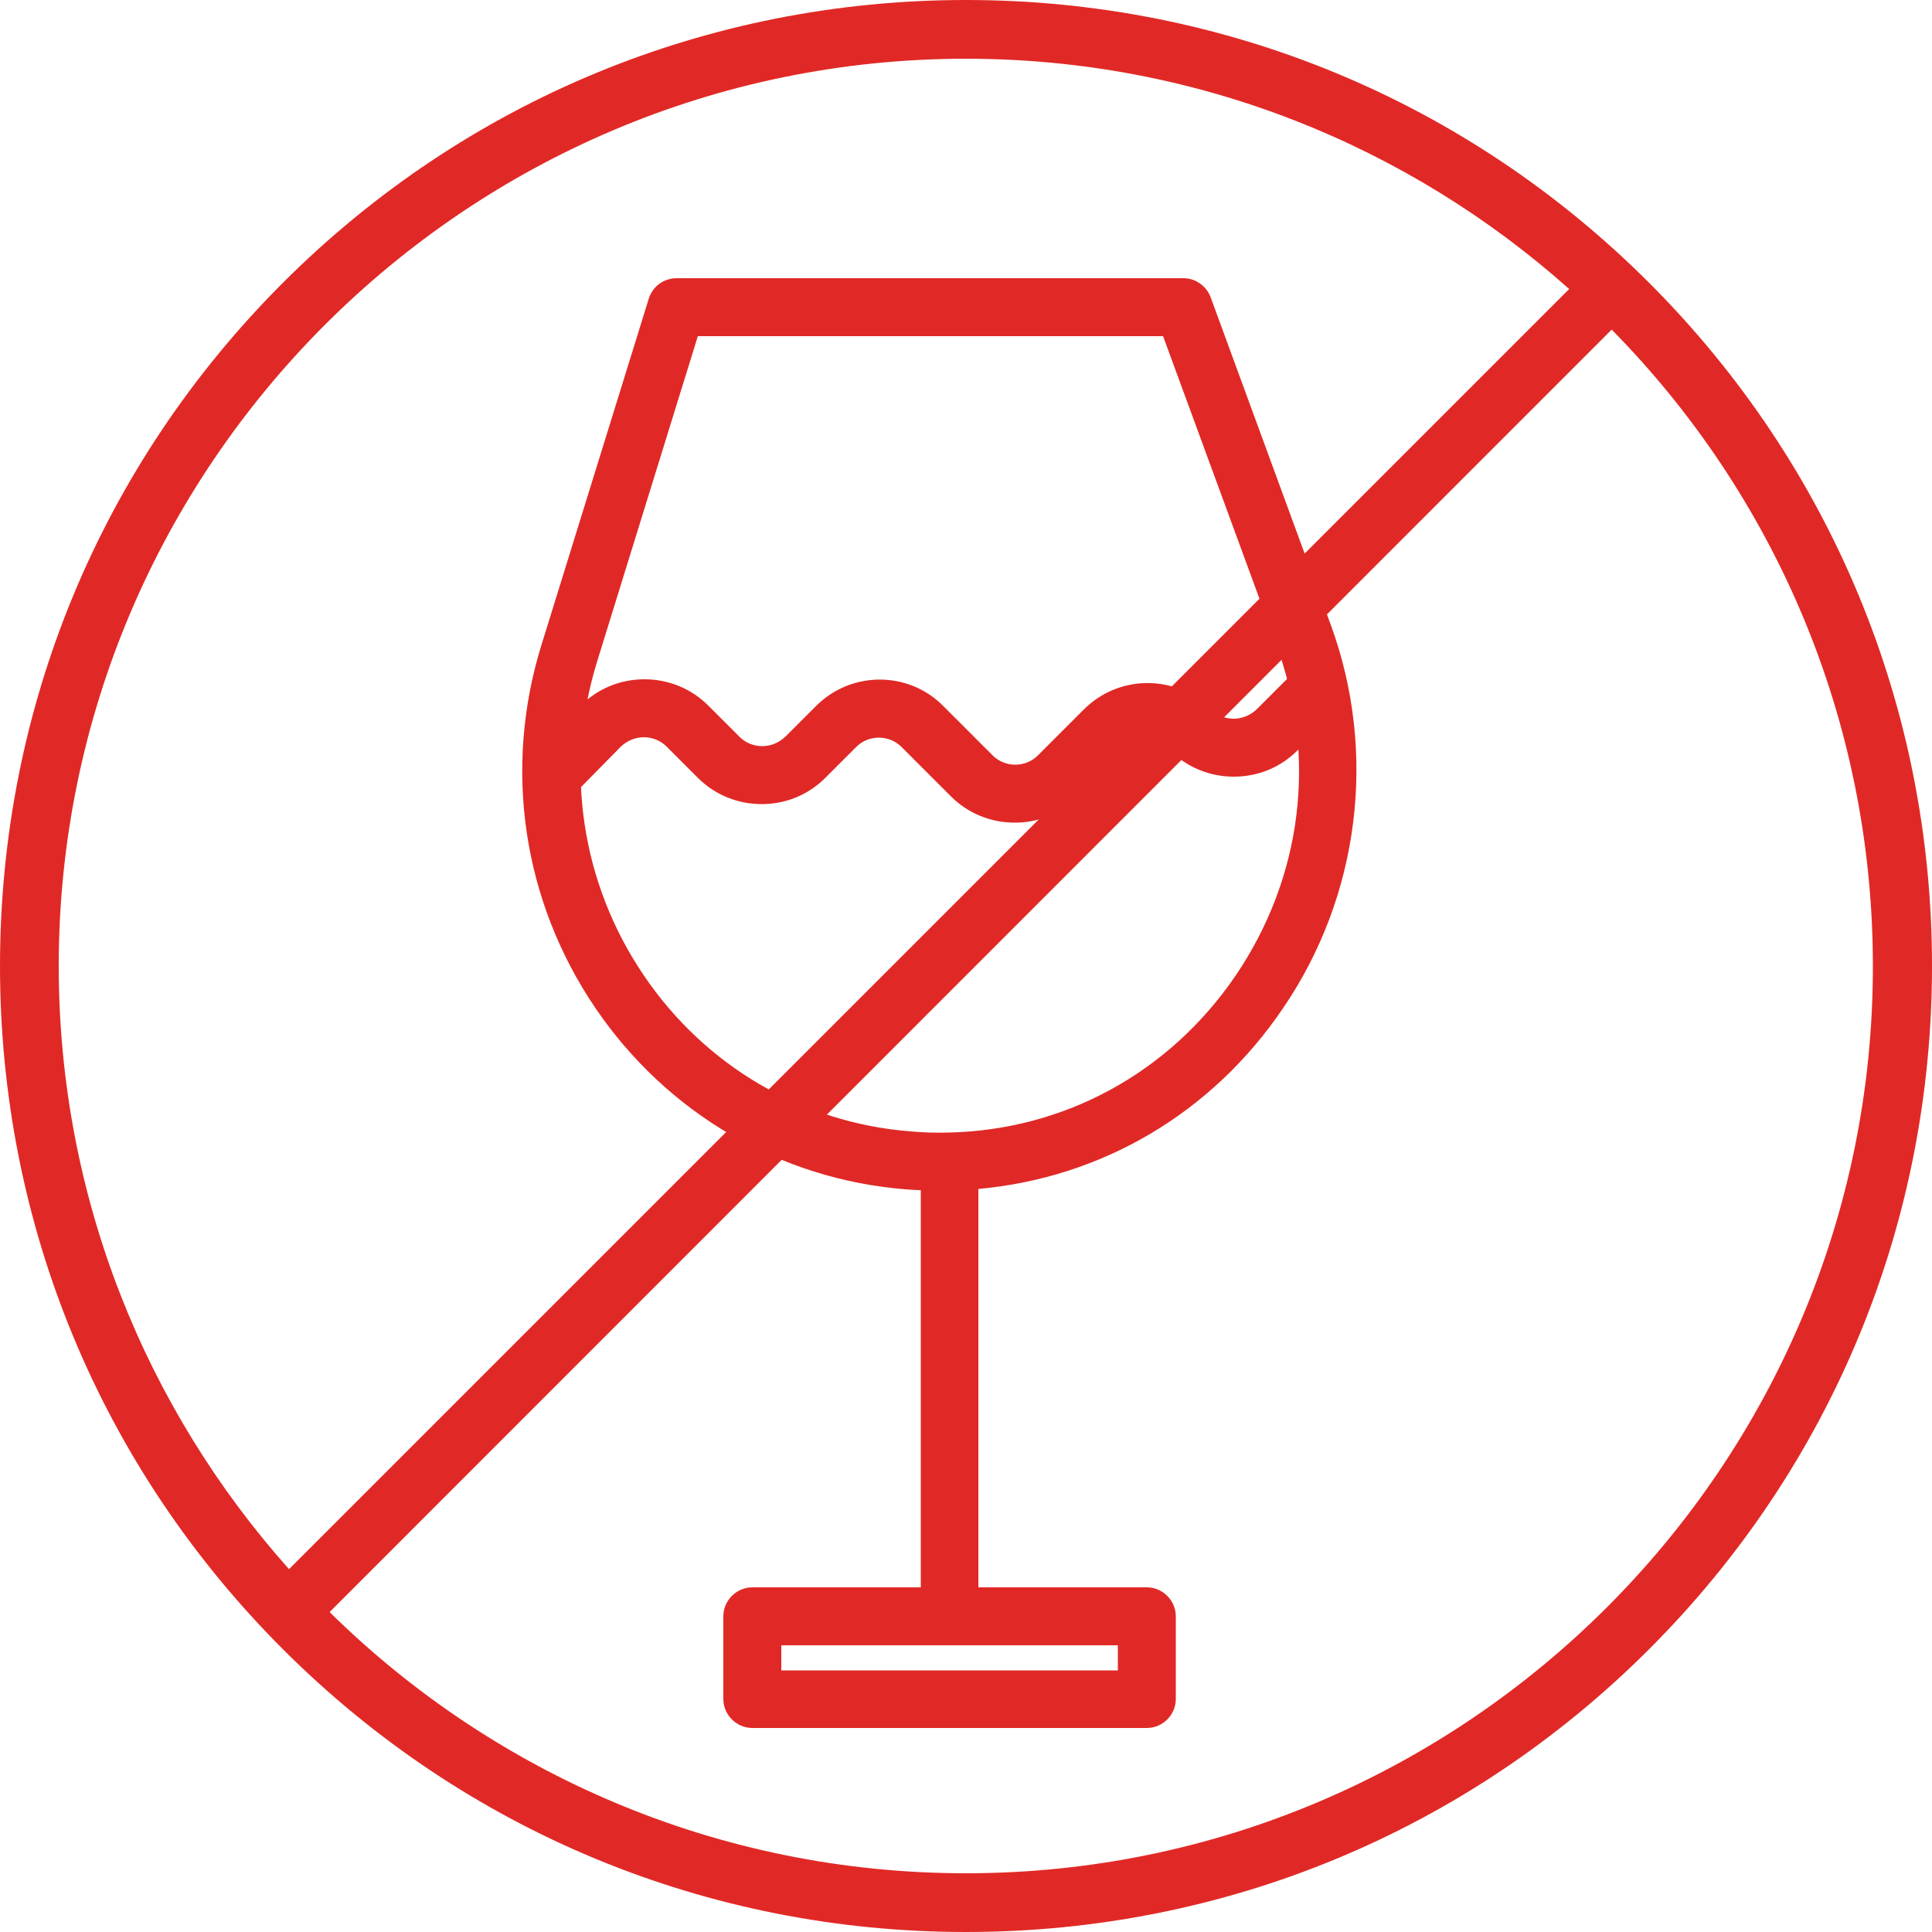 <?xml version="1.0" encoding="utf-8"?>
<!-- Generator: Adobe Illustrator 27.7.0, SVG Export Plug-In . SVG Version: 6.00 Build 0)  -->
<!DOCTYPE svg PUBLIC "-//W3C//DTD SVG 1.1//EN" "http://www.w3.org/Graphics/SVG/1.1/DTD/svg11.dtd">
<svg version="1.1" xmlns:x="http://ns.adobe.com/Extensibility/1.0/" xmlns:i="http://ns.adobe.com/AdobeIllustrator/10.0/" xmlns:graph="http://ns.adobe.com/Graphs/1.0/"
	 xmlns="http://www.w3.org/2000/svg" xmlns:xlink="http://www.w3.org/1999/xlink" x="0px" y="0px" viewBox="0 0 500 500"
	 style="enable-background:new 0 0 500 500;" xml:space="preserve">
<style type="text/css">
	.st0{display:none;}
	.st1{display:inline;}
	.st2{clip-path:url(#SVGID_00000162309843660096287260000015744634028207382719_);fill:#E02926;}
	.st3{clip-path:url(#SVGID_00000013183375130190848040000010860038790749427080_);fill:#E02926;}
	
		.st4{clip-path:url(#SVGID_00000013183375130190848040000010860038790749427080_);fill:none;stroke:#E02926;stroke-width:5.461;stroke-linecap:round;stroke-linejoin:round;stroke-miterlimit:10;}
	
		.st5{clip-path:url(#SVGID_00000013183375130190848040000010860038790749427080_);fill:none;stroke:#E02926;stroke-width:5.461;stroke-miterlimit:10;}
	
		.st6{clip-path:url(#SVGID_00000013183375130190848040000010860038790749427080_);fill:none;stroke:#E02926;stroke-width:0.683;stroke-miterlimit:10;}
	.st7{clip-path:url(#SVGID_00000025413683350500039440000003130317747840919960_);fill:#E02926;}
</style>
<g id="Layer_1" class="st0">
	<g class="st1">
		<defs>
			<rect id="SVGID_1_" x="51.3" width="397.4" height="500"/>
		</defs>
		<clipPath id="SVGID_00000149370453145211266240000001969602327960966330_">
			<use xlink:href="#SVGID_1_"  style="overflow:visible;"/>
		</clipPath>
		<path style="clip-path:url(#SVGID_00000149370453145211266240000001969602327960966330_);fill:#E02926;" d="M164.7,32.4
			c-5.6,0-10.3,4.7-10.3,10.3c0,5.6,4.6,10.3,10.3,10.3c5.6,0,10.3-4.6,10.3-10.3C175,37.1,170.3,32.4,164.7,32.4"/>
		<path style="clip-path:url(#SVGID_00000149370453145211266240000001969602327960966330_);fill:#E02926;" d="M236.2,166.2
			c-15.2,0-27.6,12.4-27.6,27.6V372c0,0.2,0,0.5,0.5,0.7c0.5,0.2,0.7,0,0.9-0.2l34.3-31.3c4.6-4.2,10.7-6.6,17-6.6h147.2
			c15.2,0,27.6-12.4,27.6-27.6V193.8c0-15.2-12.4-27.6-27.6-27.6H236.2z M209.5,385.4c-1.8,0-3.7-0.4-5.5-1.2c-4.9-2.2-8-6.9-8-12.2
			V193.8c0-22.2,18-40.2,40.2-40.2h172.3c22.2,0,40.2,18,40.2,40.2v113.3c0,22.2-18,40.2-40.2,40.2H261.3c-3.2,0-6.2,1.2-8.5,3.3
			l-34.3,31.3C215.9,384.2,212.7,385.4,209.5,385.4"/>
		<path style="clip-path:url(#SVGID_00000149370453145211266240000001969602327960966330_);fill:#E02926;" d="M93.2,12.6
			c-16.1,0-29.3,13.1-29.3,29.3v416.3c0,16.1,13.1,29.3,29.3,29.3h236.7c16.1,0,29.3-13.1,29.3-29.3v-76.4c0-8.3-6.8-15.2-15.2-15.2
			s-15.2,6.8-15.2,15.2v40c0,18.2-14.8,32.9-33,32.9h-170c-18.2,0-33-14.8-33-32.9V97.6c0-18.2,14.8-33,33-33h170
			c18.2,0,33,14.8,33,33v21.5c0,8.3,6.8,15.2,15.2,15.2s15.2-6.8,15.2-15.2V41.9c0-16.1-13.1-29.3-29.3-29.3H93.2z M329.9,500H93.2
			c-23.1,0-41.9-18.8-41.9-41.9V41.9C51.3,18.8,70.1,0,93.2,0h236.7c23.1,0,41.9,18.8,41.9,41.9v77.2c0,15.3-12.4,27.7-27.7,27.7
			s-27.7-12.4-27.7-27.7V97.6c0-11.2-9.1-20.4-20.4-20.4h-170c-11.2,0-20.4,9.1-20.4,20.4v324.1c0,11.2,9.1,20.4,20.4,20.4h170
			c11.2,0,20.4-9.1,20.4-20.4v-40c0-15.3,12.4-27.7,27.7-27.7s27.7,12.4,27.7,27.7v76.4C371.8,481.2,353,500,329.9,500"/>
		<path style="clip-path:url(#SVGID_00000149370453145211266240000001969602327960966330_);fill:#E02926;" d="M397.8,215.6H247.4
			c-4.5,0-8.1-3.7-8.1-8.1c0-4.5,3.6-8.2,8.1-8.2h150.4c4.5,0,8.1,3.7,8.1,8.2C405.9,211.9,402.3,215.6,397.8,215.6"/>
		<path style="clip-path:url(#SVGID_00000149370453145211266240000001969602327960966330_);fill:#E02926;" d="M397.8,258.2H247.4
			c-4.5,0-8.1-3.7-8.1-8.1c0-4.5,3.6-8.2,8.1-8.2h150.4c4.5,0,8.1,3.7,8.1,8.2C405.9,254.5,402.3,258.2,397.8,258.2"/>
		<path style="clip-path:url(#SVGID_00000149370453145211266240000001969602327960966330_);fill:#E02926;" d="M357.3,300.7H247.4
			c-4.5,0-8.2-3.7-8.2-8.1c0-4.5,3.7-8.2,8.2-8.2h109.9c4.5,0,8.1,3.7,8.1,8.2C365.5,297.1,361.8,300.7,357.3,300.7"/>
		<path style="clip-path:url(#SVGID_00000149370453145211266240000001969602327960966330_);fill:#E02926;" d="M258.6,50.8h-66.4
			c-3.6,0-6.5-2.9-6.5-6.5V41c0-3.6,2.9-6.5,6.5-6.5h66.4c3.6,0,6.5,2.9,6.5,6.5v3.4C265.1,47.9,262.2,50.8,258.6,50.8"/>
	</g>
</g>
<g id="Layer_2" class="st0">
	<g class="st1">
		<defs>
			<rect id="SVGID_00000159461134723644297840000009777117939154373512_" x="19.9" width="460.2" height="500"/>
		</defs>
		<clipPath id="SVGID_00000036234366472647283160000009793098358653120135_">
			<use xlink:href="#SVGID_00000159461134723644297840000009777117939154373512_"  style="overflow:visible;"/>
		</clipPath>
		<path style="clip-path:url(#SVGID_00000036234366472647283160000009793098358653120135_);fill:#E02926;" d="M460.1,483.8H187.7
			c-5.7,0-10.4-4.6-10.4-10.4v-64.1h293.1v64.1C470.4,479.2,465.8,483.8,460.1,483.8L460.1,483.8z M177.3,198.9v-62.1
			c0-5.7,4.6-10.4,10.4-10.4h272.4c5.7,0,10.4,4.6,10.4,10.4V199L177.3,198.9z M234.7,95.1h178.4v24.4H234.7V95.1z M206.5,77.8V20
			c0-5.7,4.6-10.4,10.4-10.4h28.8v78.6h-28.8c-2.8,0-5.4-1.1-7.3-3C207.6,83.2,206.5,80.6,206.5,77.8z M294.6,88.2h-41.9V9.6h41.9
			V88.2z M346.3,88.2h-44.9V9.6h44.9V88.2z M395.1,88.2h-41.9V9.6h41.9L395.1,88.2z M441.2,20v57.8c0,2.7-1.1,5.4-3,7.3
			c-1.9,1.9-4.6,3-7.3,3h-28.8V9.6h28.8C436.6,9.7,441.2,14.3,441.2,20z M460.1,119.5h-40V95.1h10.8c9.5,0,17.3-7.7,17.3-17.3V20
			c0-9.5-7.8-17.3-17.3-17.3H216.9c-9.5,0-17.3,7.8-17.3,17.3v57.8c0,9.6,7.7,17.3,17.3,17.3h10.8v24.4h-40
			c-9.6,0-17.3,7.8-17.3,17.3v175.4c0,1.9,1.5,3.5,3.5,3.5c1.9,0,3.5-1.5,3.5-3.5V205.9h293.1v196.5H177.3v-2.7
			c0-1.9-1.6-3.5-3.5-3.5c-1.9,0-3.5,1.6-3.5,3.5v73.8c0,9.5,7.7,17.3,17.3,17.3h272.4c9.6,0,17.3-7.8,17.3-17.3V136.8
			C477.4,127.2,469.6,119.5,460.1,119.5L460.1,119.5z"/>
		
			<path style="clip-path:url(#SVGID_00000036234366472647283160000009793098358653120135_);fill:none;stroke:#E02926;stroke-width:5.461;stroke-linecap:round;stroke-linejoin:round;stroke-miterlimit:10;" d="
			M460.1,483.8H187.7c-5.7,0-10.4-4.6-10.4-10.4v-64.1h293.1v64.1C470.4,479.2,465.8,483.8,460.1,483.8L460.1,483.8z M177.3,198.9
			v-62.1c0-5.7,4.6-10.4,10.4-10.4h272.4c5.7,0,10.4,4.6,10.4,10.4V199L177.3,198.9z M234.7,95.1h178.4v24.4H234.7V95.1z
			 M206.5,77.8V20c0-5.7,4.6-10.4,10.4-10.4h28.8v78.6h-28.8c-2.8,0-5.4-1.1-7.3-3C207.6,83.2,206.5,80.6,206.5,77.8z M294.6,88.2
			h-41.9V9.6h41.9V88.2z M346.3,88.2h-44.9V9.6h44.9V88.2z M395.1,88.2h-41.9V9.6h41.9L395.1,88.2z M441.2,20v57.8
			c0,2.7-1.1,5.4-3,7.3c-1.9,1.9-4.6,3-7.3,3h-28.8V9.6h28.8C436.6,9.7,441.2,14.3,441.2,20z M460.1,119.5h-40V95.1h10.8
			c9.5,0,17.3-7.7,17.3-17.3V20c0-9.5-7.8-17.3-17.3-17.3H216.9c-9.5,0-17.3,7.8-17.3,17.3v57.8c0,9.6,7.7,17.3,17.3,17.3h10.8v24.4
			h-40c-9.6,0-17.3,7.8-17.3,17.3v175.4c0,1.9,1.5,3.5,3.5,3.5c1.9,0,3.5-1.5,3.5-3.5V205.9h293.1v196.5H177.3v-2.7
			c0-1.9-1.6-3.5-3.5-3.5c-1.9,0-3.5,1.6-3.5,3.5v73.8c0,9.5,7.7,17.3,17.3,17.3h272.4c9.6,0,17.3-7.8,17.3-17.3V136.8
			C477.4,127.2,469.6,119.5,460.1,119.5L460.1,119.5z"/>
		<path style="clip-path:url(#SVGID_00000036234366472647283160000009793098358653120135_);fill:#E02926;" d="M287.1,314.7v-21.5
			c0-0.4,0.3-0.7,0.7-0.7h17c4.2,0,7.6-3.4,7.6-7.6v-17c0-0.4,0.3-0.7,0.7-0.7h21.5c0.4,0,0.7,0.3,0.7,0.7v17c0,4.2,3.4,7.6,7.6,7.6
			h17c0.4,0,0.7,0.3,0.7,0.7v21.5c0,0.4-0.3,0.7-0.7,0.7h-17c-4.2,0-7.6,3.4-7.6,7.6v17c0,0.4-0.3,0.7-0.7,0.7h-21.5
			c-0.4,0-0.7-0.3-0.7-0.7v-17c0-4.2-3.4-7.6-7.6-7.6h-17C287.5,315.3,287.1,315,287.1,314.7 M304.8,322.3c0.2,0,0.4,0.1,0.5,0.2
			c0.1,0.1,0.2,0.3,0.2,0.5v17c0,4.2,3.4,7.6,7.6,7.6h21.5c4.2,0,7.6-3.4,7.6-7.6v-17c0-0.4,0.3-0.7,0.7-0.7h17
			c4.2,0,7.6-3.4,7.6-7.6v-21.5c0-4.2-3.4-7.6-7.6-7.6h-17c-0.4,0-0.7-0.3-0.7-0.7v-17c0-4.2-3.4-7.6-7.6-7.6h-21.5
			c-4.2,0-7.6,3.4-7.6,7.6v17c0,0.2-0.1,0.4-0.2,0.5c-0.1,0.1-0.3,0.2-0.5,0.2h-17c-4.2,0-7.6,3.4-7.6,7.6v21.5
			c0,4.2,3.4,7.6,7.6,7.6H304.8z"/>
		
			<path style="clip-path:url(#SVGID_00000036234366472647283160000009793098358653120135_);fill:none;stroke:#E02926;stroke-width:5.461;stroke-linecap:round;stroke-linejoin:round;stroke-miterlimit:10;" d="
			M287.1,314.7v-21.5c0-0.4,0.3-0.7,0.7-0.7h17c4.2,0,7.6-3.4,7.6-7.6v-17c0-0.4,0.3-0.7,0.7-0.7h21.5c0.4,0,0.7,0.3,0.7,0.7v17
			c0,4.2,3.4,7.6,7.6,7.6h17c0.4,0,0.7,0.3,0.7,0.7v21.5c0,0.4-0.3,0.7-0.7,0.7h-17c-4.2,0-7.6,3.4-7.6,7.6v17
			c0,0.4-0.3,0.7-0.7,0.7h-21.5c-0.4,0-0.7-0.3-0.7-0.7v-17c0-4.2-3.4-7.6-7.6-7.6h-17C287.5,315.3,287.1,315,287.1,314.7z
			 M304.8,322.3c0.2,0,0.4,0.1,0.5,0.2c0.1,0.1,0.2,0.3,0.2,0.5v17c0,4.2,3.4,7.6,7.6,7.6h21.5c4.2,0,7.6-3.4,7.6-7.6v-17
			c0-0.4,0.3-0.7,0.7-0.7h17c4.2,0,7.6-3.4,7.6-7.6v-21.5c0-4.2-3.4-7.6-7.6-7.6h-17c-0.4,0-0.7-0.3-0.7-0.7v-17
			c0-4.2-3.4-7.6-7.6-7.6h-21.5c-4.2,0-7.6,3.4-7.6,7.6v17c0,0.2-0.1,0.4-0.2,0.5c-0.1,0.1-0.3,0.2-0.5,0.2h-17
			c-4.2,0-7.6,3.4-7.6,7.6v21.5c0,4.2,3.4,7.6,7.6,7.6H304.8z"/>
		<path style="clip-path:url(#SVGID_00000036234366472647283160000009793098358653120135_);fill:#E02926;" d="M105.6,479.3
			c-3.5,5.4-9,9.2-15.2,10.5c-6.3,1.4-12.8,0.2-18.2-3.3l-31.5-20.3c-5.4-3.5-9.2-9-10.5-15.3c-1.4-6.3-0.2-12.8,3.3-18.2l35.2-54.5
			l72.2,46.6L105.6,479.3z M107.5,317.9c3.5-5.4,8.9-9.2,15.2-10.5c1.7-0.4,3.4-0.6,5.2-0.6c4.6,0,9.2,1.4,13,3.9l31.5,20.3
			c5.4,3.5,9.2,9,10.5,15.3c1.4,6.3,0.2,12.9-3.3,18.3L144.5,419l-72.2-46.6L107.5,317.9z M148.4,425.7l37.1-57.4
			c4.4-6.9,6-15.4,4.2-23.4c-1.7-8.1-6.6-15.1-13.5-19.6l-31.5-20.3h0c-6.9-4.5-15.4-6-23.4-4.3c-8.1,1.7-15.1,6.6-19.6,13.5
			l-37.1,57.4l-37.1,57.4c-4.5,6.9-6,15.4-4.3,23.4c1.7,8.1,6.6,15.1,13.5,19.6l31.5,20.3c6.9,4.5,15.4,6,23.4,4.3
			c8.1-1.7,15.1-6.6,19.6-13.6L148.4,425.7L148.4,425.7z"/>
		
			<path style="clip-path:url(#SVGID_00000036234366472647283160000009793098358653120135_);fill:none;stroke:#E02926;stroke-width:5.461;stroke-miterlimit:10;" d="
			M105.6,479.3c-3.5,5.4-9,9.2-15.2,10.5c-6.3,1.4-12.8,0.2-18.2-3.3l-31.5-20.3c-5.4-3.5-9.2-9-10.5-15.3
			c-1.4-6.3-0.2-12.8,3.3-18.2l35.2-54.5l72.2,46.6L105.6,479.3z M107.5,317.9c3.5-5.4,8.9-9.2,15.2-10.5c1.7-0.4,3.4-0.6,5.2-0.6
			c4.6,0,9.2,1.4,13,3.9l31.5,20.3c5.4,3.5,9.2,9,10.5,15.3c1.4,6.3,0.2,12.9-3.3,18.3L144.5,419l-72.2-46.6L107.5,317.9z
			 M148.4,425.7l37.1-57.4c4.4-6.9,6-15.4,4.2-23.4c-1.7-8.1-6.6-15.1-13.5-19.6l-31.5-20.3h0c-6.9-4.5-15.4-6-23.4-4.3
			c-8.1,1.7-15.1,6.6-19.6,13.5l-37.1,57.4l-37.1,57.4c-4.5,6.9-6,15.4-4.3,23.4c1.7,8.1,6.6,15.1,13.5,19.6l31.5,20.3
			c6.9,4.5,15.4,6,23.4,4.3c8.1-1.7,15.1-6.6,19.6-13.6L148.4,425.7L148.4,425.7z"/>
		<path style="clip-path:url(#SVGID_00000036234366472647283160000009793098358653120135_);fill:#E02926;" d="M89.7,374.8
			c1.6,1,3.7,0.6,4.8-1l14.2-22c1-1.6,0.5-3.7-1.1-4.7c-1.6-1-3.7-0.6-4.7,1l-14.2,22v0c-0.5,0.8-0.7,1.7-0.5,2.6
			C88.4,373.5,88.9,374.3,89.7,374.8"/>
		
			<path style="clip-path:url(#SVGID_00000036234366472647283160000009793098358653120135_);fill:none;stroke:#E02926;stroke-width:0.683;stroke-miterlimit:10;" d="
			M89.7,374.8c1.6,1,3.7,0.6,4.8-1l14.2-22c1-1.6,0.5-3.7-1.1-4.7c-1.6-1-3.7-0.6-4.7,1l-14.2,22v0c-0.5,0.8-0.7,1.7-0.5,2.6
			C88.4,373.5,88.9,374.3,89.7,374.8z"/>
		<path style="clip-path:url(#SVGID_00000036234366472647283160000009793098358653120135_);fill:#E02926;" d="M111.8,341.4
			c0.6,0.4,1.2,0.6,1.9,0.6c1.2,0,2.3-0.6,2.9-1.6l0.6-1c1-1.6,0.6-3.7-1-4.8c-1.6-1-3.7-0.6-4.8,1l-0.6,1l0,0
			C109.8,338.2,110.2,340.3,111.8,341.4z"/>
		
			<path style="clip-path:url(#SVGID_00000036234366472647283160000009793098358653120135_);fill:none;stroke:#E02926;stroke-width:0.683;stroke-miterlimit:10;" d="
			M111.8,341.4c0.6,0.4,1.2,0.6,1.9,0.6c1.2,0,2.3-0.6,2.9-1.6l0.6-1c1-1.6,0.6-3.7-1-4.8c-1.6-1-3.7-0.6-4.8,1l-0.6,1l0,0
			C109.8,338.2,110.2,340.3,111.8,341.4z"/>
		<path style="clip-path:url(#SVGID_00000036234366472647283160000009793098358653120135_);fill:#E02926;" d="M261.3,346v-79.3
			c0-6.7,2.7-13.2,7.5-18c4.8-4.8,11.2-7.4,18-7.5h74.4c6.7,0,13.2,2.7,18,7.5c4.8,4.8,7.4,11.2,7.5,18V346c0,6.8-2.7,13.2-7.5,18
			c-4.8,4.8-11.3,7.5-18,7.5h-74.4c-6.7,0-13.2-2.7-18-7.5C263.9,359.3,261.3,352.8,261.3,346z M361.1,378.5
			c8.6,0,16.8-3.4,22.9-9.5c6.1-6.1,9.5-14.3,9.5-22.9v-79.4c0-8.6-3.4-16.8-9.5-22.9c-6.1-6.1-14.3-9.5-22.9-9.5h-74.4
			c-8.6,0-16.8,3.4-22.8,9.5c-6.1,6.1-9.5,14.3-9.5,22.8v79.4c0,8.6,3.4,16.8,9.4,22.9c6.1,6.1,14.3,9.5,22.9,9.5H361.1z"/>
		
			<path style="clip-path:url(#SVGID_00000036234366472647283160000009793098358653120135_);fill:none;stroke:#E02926;stroke-width:5.461;stroke-miterlimit:10;" d="
			M261.3,346v-79.3c0-6.7,2.7-13.2,7.5-18c4.8-4.8,11.2-7.4,18-7.5h74.4c6.7,0,13.2,2.7,18,7.5c4.8,4.8,7.4,11.2,7.5,18V346
			c0,6.8-2.7,13.2-7.5,18c-4.8,4.8-11.3,7.5-18,7.5h-74.4c-6.7,0-13.2-2.7-18-7.5C263.9,359.3,261.3,352.8,261.3,346z M361.1,378.5
			c8.6,0,16.8-3.4,22.9-9.5c6.1-6.1,9.5-14.3,9.5-22.9v-79.4c0-8.6-3.4-16.8-9.5-22.9c-6.1-6.1-14.3-9.5-22.9-9.5h-74.4
			c-8.6,0-16.8,3.4-22.8,9.5c-6.1,6.1-9.5,14.3-9.5,22.8v79.4c0,8.6,3.4,16.8,9.4,22.9c6.1,6.1,14.3,9.5,22.9,9.5H361.1z"/>
	</g>
</g>
<g id="Layer_3">
	<g>
		<defs>
			<rect id="SVGID_00000047023404622982946890000000320583604172735919_" width="500" height="500"/>
		</defs>
		<clipPath id="SVGID_00000179607727916699689630000000365301855309216659_">
			<use xlink:href="#SVGID_00000047023404622982946890000000320583604172735919_"  style="overflow:visible;"/>
		</clipPath>
		<path style="clip-path:url(#SVGID_00000179607727916699689630000000365301855309216659_);fill:#E02926;" d="M319.7,252.6
			c-17.1,25-44.1,39.8-74.1,40.5c-3.3,0.1-6.7,0-10-0.3c-28-2.2-53.1-16.9-69-40.4c-16.2-23.9-20.6-53.5-12.1-81.1L180.6,87H301
			l29.3,79.8C340.9,195.8,337.1,227,319.7,252.6 M289.3,432.3h-87.1v-6.5h87.1V432.3z M344.4,161.7l-31.1-84.8
			c-1.1-2.9-3.9-4.9-7-4.9H175.1c-3.3,0-6.2,2.1-7.2,5.3L140.1,167c-9.9,32-4.8,66.2,14,93.9c18.5,27.2,47.7,44.3,80.3,46.9
			c1.3,0.1,2.6,0.2,3.9,0.2v102.8h-43.6c-4.1,0-7.5,3.4-7.5,7.5v21.4c0,4.1,3.4,7.5,7.5,7.5h102.1c4.1,0,7.5-3.4,7.5-7.5v-21.4
			c0-4.1-3.4-7.5-7.5-7.5h-43.6V307.7c32-2.9,60.4-19.6,78.8-46.7C351.9,231.9,356.5,194.7,344.4,161.7"/>
		<path style="clip-path:url(#SVGID_00000179607727916699689630000000365301855309216659_);fill:#E02926;" d="M262.6,212.9
			c-6.2,0-12.1-2.4-16.5-6.8l-12.8-12.8c-3.2-3.2-8.5-3.2-11.7,0l-8,8c-4.4,4.4-10.2,6.8-16.5,6.8c-6.2,0-12.1-2.4-16.5-6.8
			l-8.1-8.1c-1.6-1.6-3.7-2.4-5.9-2.4c-2.2,0-4.3,0.9-5.9,2.4L148,206.1c-2.9,2.9-7.7,2.9-10.6,0c-2.9-2.9-2.9-7.7,0-10.6l12.9-12.9
			c4.4-4.4,10.2-6.8,16.5-6.8c6.2,0,12.1,2.4,16.5,6.8l8.1,8.1c1.6,1.6,3.7,2.4,5.9,2.4c2.2,0,4.3-0.9,5.9-2.4l8-8
			c9.1-9.1,23.9-9.1,32.9,0l12.8,12.8c3.2,3.2,8.5,3.2,11.7,0l11.9-11.9c9.1-9.1,23.9-9.1,32.9,0c1.6,1.6,3.7,2.4,5.9,2.4
			c2.2,0,4.3-0.9,5.9-2.4l8.7-8.7c2.9-2.9,7.7-2.9,10.6,0c2.9,2.9,2.9,7.7,0,10.6l-8.7,8.7c-4.4,4.4-10.2,6.8-16.5,6.8
			c-6.2,0-12.1-2.4-16.5-6.8c-3.2-3.2-8.5-3.2-11.7,0l-11.9,11.9C274.7,210.5,268.9,212.9,262.6,212.9"/>
		<path style="clip-path:url(#SVGID_00000179607727916699689630000000365301855309216659_);fill:#E02926;" d="M250,484.8
			c-64.1,0-122.3-25.8-164.7-67.6L417.1,85.3c41.8,42.4,67.6,100.6,67.6,164.7C484.8,379.4,379.4,484.8,250,484.8 M250,15.2
			c59.9,0,114.6,22.6,156.1,59.6L74.8,406.1c-37-41.5-59.6-96.2-59.6-156.1C15.2,120.6,120.6,15.2,250,15.2 M426.8,73.2
			C379.6,26,316.8,0,250,0C183.2,0,120.4,26,73.2,73.2S0,183.2,0,250c0,66.8,26,129.6,73.2,176.8C120.4,474,183.2,500,250,500
			c66.8,0,129.6-26,176.8-73.2C474,379.6,500,316.8,500,250C500,183.2,474,120.4,426.8,73.2"/>
	</g>
</g>
</svg>

